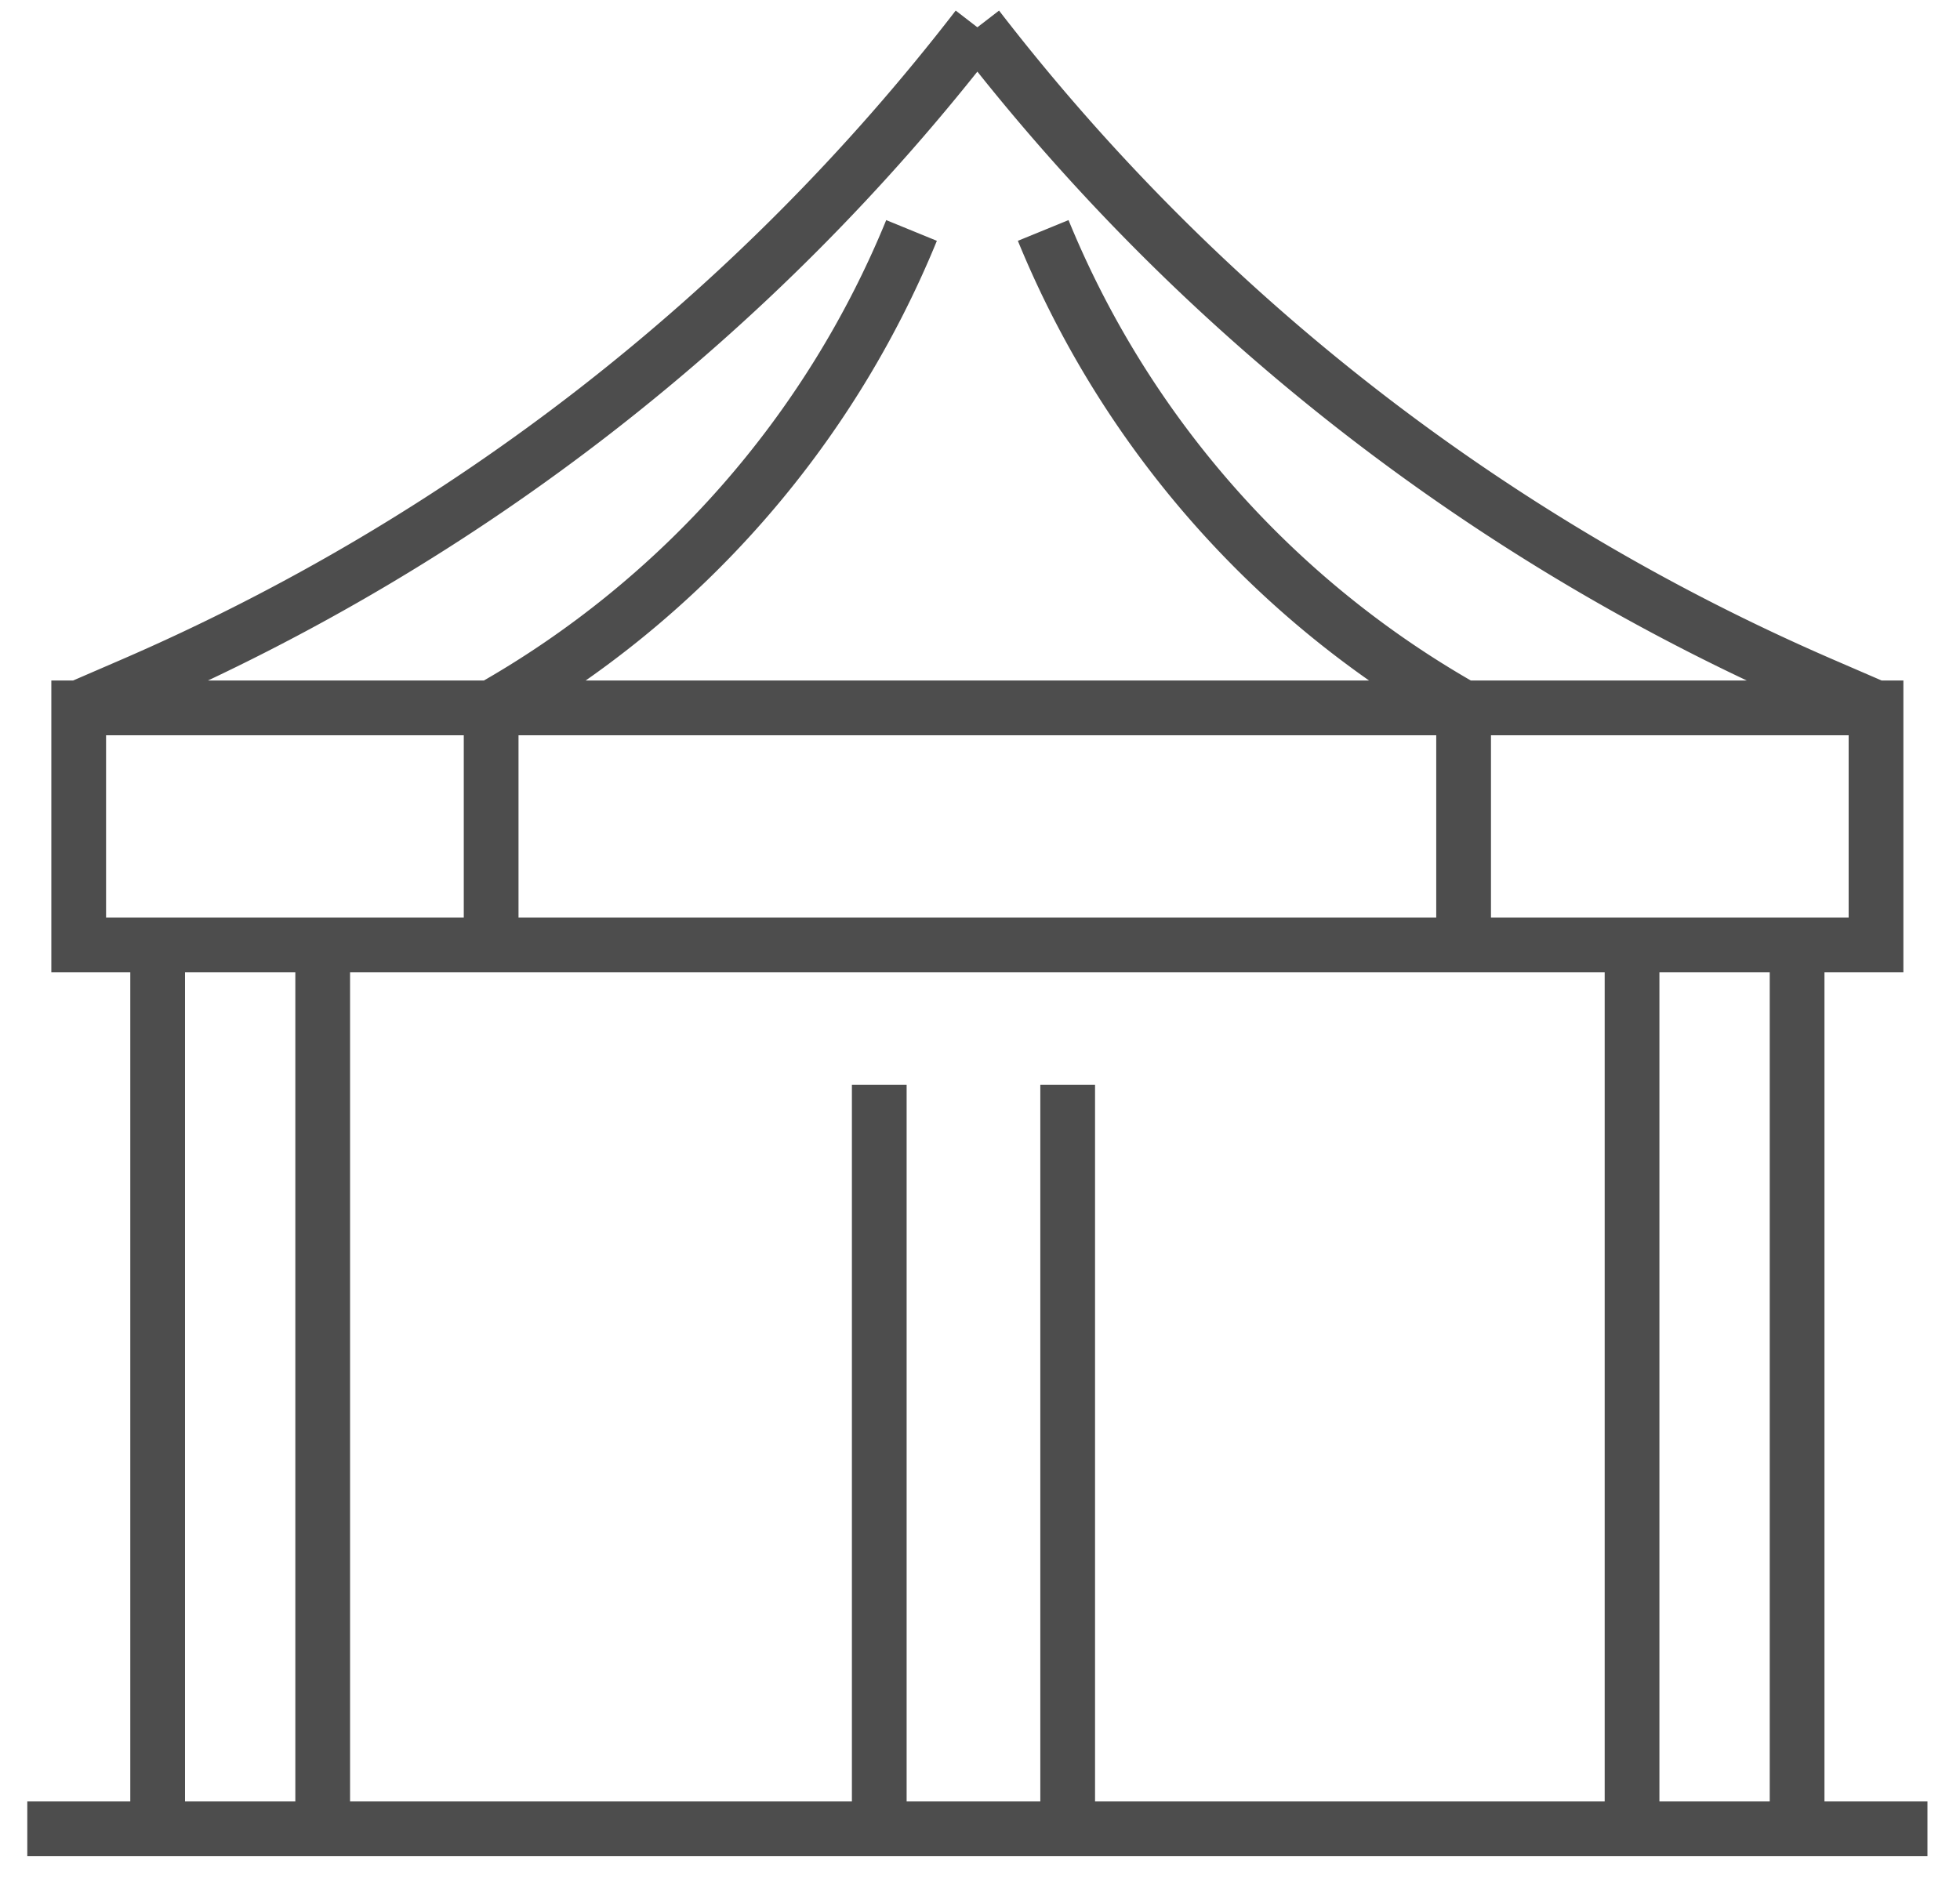 <?xml version="1.0" encoding="UTF-8"?>
<svg xmlns="http://www.w3.org/2000/svg" viewBox="0 0 53 51">
  <path d="M0 48.724V24.816m4.463 23.908V24.816m15.05 23.908V28.598m5.095 20.126V28.598m15.261 20.126V24.816m4.463 23.908V24.816m2.134.001H-2.135v-6.41h48.601v6.41zm-48.6-6.41 1.438-.622A57.912 57.912 0 0 0 22.166 0m0 0a57.912 57.912 0 0 0 22.862 17.785l1.438.622M20.386 5.495A26.275 26.275 0 0 1 9.018 18.407v6.409M23.946 5.495a26.28 26.28 0 0 0 11.368 12.912v6.409M-3.525 48.723h51.382" style="fill:none;fill-rule:nonzero;stroke:#4d4d4d;stroke-width:1.48px" transform="translate(4.263 .738)"></path>
</svg>

